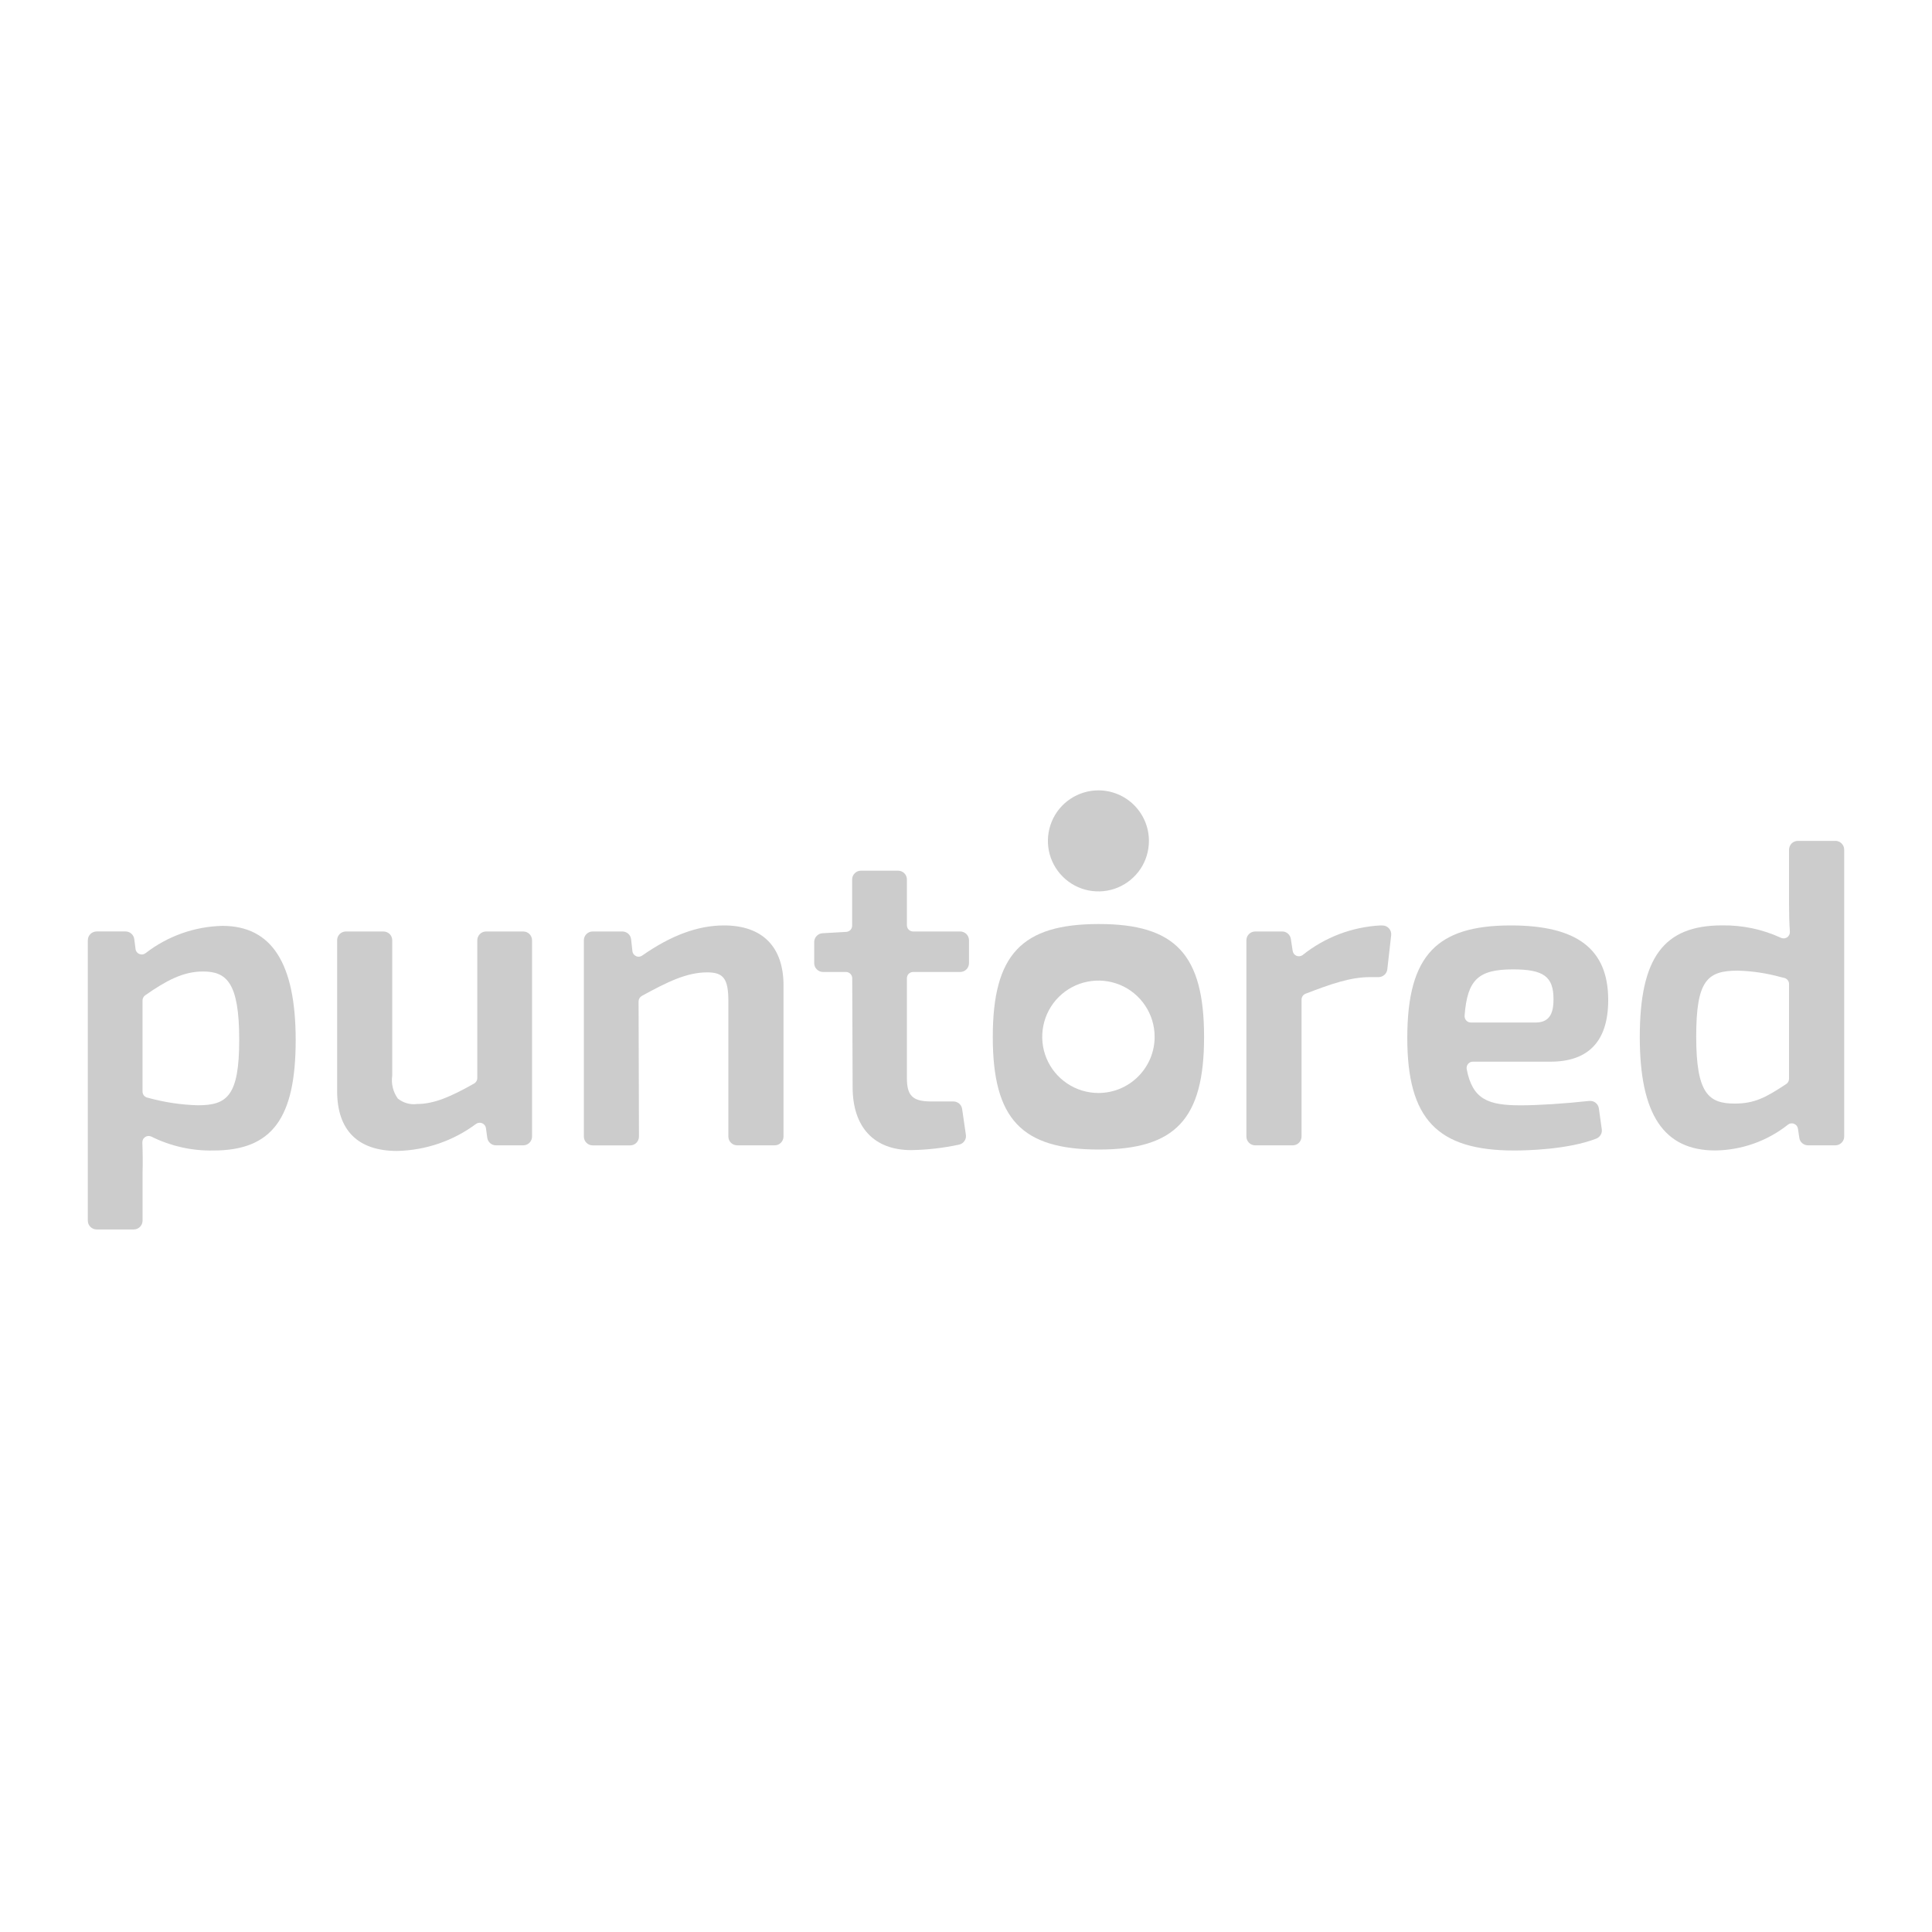 <svg width="44" height="44" viewBox="0 0 44 44" fill="none" xmlns="http://www.w3.org/2000/svg">
<path d="M5.448 23.678C5.448 24.965 5.17 25.172 4.504 25.172C4.125 25.161 3.748 25.105 3.381 25.004L3.356 24.998C3.325 24.991 3.297 24.973 3.277 24.948C3.257 24.922 3.246 24.891 3.246 24.859V22.785C3.246 22.762 3.251 22.739 3.262 22.719C3.272 22.699 3.288 22.681 3.306 22.668C3.784 22.333 4.171 22.125 4.622 22.125C5.158 22.125 5.448 22.373 5.448 23.678ZM5.064 21.086C4.431 21.101 3.82 21.318 3.319 21.705C3.299 21.721 3.275 21.732 3.249 21.736C3.224 21.74 3.197 21.736 3.174 21.727C3.15 21.717 3.13 21.702 3.114 21.682C3.099 21.662 3.089 21.638 3.087 21.613L3.058 21.389C3.052 21.34 3.029 21.296 2.992 21.264C2.956 21.231 2.909 21.214 2.86 21.213H2.2C2.147 21.214 2.096 21.235 2.059 21.272C2.021 21.31 2 21.361 2 21.414V27.8C2 27.853 2.021 27.904 2.059 27.941C2.096 27.979 2.147 28 2.2 28H3.046C3.099 28 3.15 27.979 3.188 27.941C3.225 27.904 3.246 27.853 3.247 27.8V26.705C3.253 26.486 3.251 26.262 3.242 26.019C3.241 25.994 3.247 25.969 3.259 25.947C3.27 25.925 3.288 25.906 3.309 25.893C3.33 25.88 3.353 25.872 3.378 25.871C3.402 25.87 3.427 25.875 3.449 25.886C3.887 26.104 4.371 26.212 4.86 26.202C6.192 26.202 6.734 25.474 6.734 23.688C6.734 21.937 6.188 21.086 5.065 21.086" fill="#CCCCCC"/>
<path d="M11.917 21.214H11.07C11.017 21.214 10.967 21.235 10.929 21.272C10.892 21.31 10.87 21.361 10.87 21.414V24.552C10.87 24.577 10.864 24.602 10.851 24.623C10.838 24.645 10.82 24.663 10.799 24.676C10.274 24.972 9.893 25.143 9.494 25.143C9.417 25.153 9.339 25.147 9.265 25.125C9.19 25.104 9.121 25.068 9.06 25.019C8.951 24.867 8.905 24.679 8.933 24.494V21.414C8.933 21.361 8.912 21.31 8.875 21.272C8.837 21.235 8.786 21.214 8.733 21.214H7.878C7.825 21.214 7.774 21.235 7.736 21.272C7.699 21.31 7.678 21.361 7.678 21.414V24.848C7.678 25.74 8.15 26.212 9.042 26.212C9.693 26.199 10.323 25.983 10.845 25.594C10.865 25.581 10.889 25.572 10.913 25.57C10.937 25.568 10.962 25.572 10.984 25.582C11.006 25.592 11.025 25.607 11.04 25.627C11.055 25.646 11.064 25.669 11.067 25.693L11.097 25.912C11.103 25.959 11.127 26.003 11.164 26.035C11.2 26.067 11.246 26.084 11.295 26.084H11.917C11.97 26.084 12.021 26.063 12.058 26.026C12.096 25.988 12.117 25.938 12.117 25.885V21.414C12.117 21.361 12.096 21.31 12.058 21.272C12.021 21.235 11.97 21.214 11.917 21.214Z" fill="#CCCCCC"/>
<path d="M16.489 21.076C15.895 21.076 15.285 21.301 14.626 21.762C14.606 21.777 14.582 21.785 14.557 21.788C14.533 21.79 14.508 21.786 14.486 21.775C14.463 21.765 14.444 21.75 14.429 21.73C14.415 21.71 14.405 21.686 14.403 21.662L14.373 21.392C14.368 21.343 14.345 21.298 14.308 21.265C14.271 21.233 14.224 21.214 14.174 21.214H13.497C13.444 21.214 13.393 21.235 13.356 21.273C13.318 21.31 13.297 21.361 13.297 21.414V25.885C13.297 25.938 13.318 25.989 13.356 26.026C13.393 26.064 13.444 26.085 13.497 26.085H14.352C14.379 26.085 14.405 26.08 14.429 26.07C14.454 26.059 14.476 26.044 14.494 26.026C14.513 26.007 14.527 25.985 14.537 25.96C14.547 25.936 14.552 25.91 14.552 25.884L14.543 22.807C14.543 22.782 14.55 22.756 14.563 22.734C14.576 22.712 14.595 22.694 14.617 22.681C15.192 22.367 15.635 22.145 16.106 22.145C16.48 22.145 16.588 22.293 16.588 22.804V25.884C16.588 25.937 16.609 25.988 16.647 26.025C16.684 26.063 16.735 26.084 16.788 26.084H17.644C17.697 26.084 17.747 26.063 17.785 26.025C17.822 25.988 17.843 25.937 17.844 25.884V22.441C17.844 21.561 17.362 21.076 16.489 21.076" fill="#CCCCCC"/>
<path d="M21.869 21.214H20.797C20.759 21.214 20.722 21.199 20.695 21.172C20.669 21.146 20.654 21.109 20.654 21.071V20.029C20.654 19.976 20.633 19.925 20.595 19.888C20.558 19.85 20.507 19.829 20.454 19.829H19.607C19.554 19.829 19.503 19.85 19.466 19.888C19.428 19.925 19.407 19.976 19.407 20.029V21.081C19.407 21.117 19.393 21.152 19.368 21.179C19.343 21.205 19.309 21.221 19.273 21.223L18.731 21.254C18.68 21.257 18.633 21.279 18.598 21.317C18.562 21.354 18.543 21.403 18.543 21.454V21.936C18.543 21.989 18.564 22.04 18.602 22.077C18.639 22.114 18.69 22.136 18.743 22.136H19.266C19.303 22.136 19.34 22.151 19.366 22.177C19.393 22.204 19.408 22.24 19.409 22.278L19.418 24.759C19.418 25.67 19.905 26.193 20.753 26.193C21.121 26.187 21.487 26.145 21.847 26.067C21.895 26.055 21.938 26.026 21.966 25.984C21.994 25.943 22.005 25.893 21.997 25.843L21.912 25.256C21.905 25.209 21.881 25.165 21.845 25.134C21.809 25.103 21.762 25.085 21.715 25.085H21.205C20.788 25.085 20.654 24.956 20.654 24.553V22.279C20.654 22.241 20.669 22.204 20.695 22.178C20.722 22.151 20.759 22.136 20.797 22.136H21.869C21.921 22.136 21.972 22.115 22.01 22.077C22.047 22.04 22.068 21.989 22.068 21.936V21.414C22.068 21.361 22.047 21.31 22.01 21.273C21.972 21.235 21.921 21.214 21.869 21.214Z" fill="#CCCCCC"/>
<path d="M31.484 21.076H31.44C30.792 21.11 30.171 21.346 29.665 21.752C29.645 21.766 29.622 21.775 29.597 21.778C29.573 21.78 29.549 21.777 29.526 21.768C29.503 21.758 29.484 21.743 29.469 21.724C29.454 21.704 29.444 21.682 29.44 21.657L29.398 21.383C29.391 21.336 29.367 21.293 29.331 21.262C29.295 21.23 29.248 21.213 29.201 21.214H28.586C28.533 21.214 28.482 21.235 28.445 21.272C28.407 21.31 28.386 21.36 28.386 21.413V25.884C28.386 25.937 28.407 25.988 28.445 26.026C28.482 26.063 28.533 26.084 28.586 26.084H29.442C29.495 26.084 29.546 26.063 29.583 26.026C29.62 25.988 29.641 25.937 29.642 25.884V22.765C29.642 22.736 29.651 22.708 29.667 22.684C29.683 22.66 29.707 22.642 29.734 22.631C30.312 22.409 30.756 22.253 31.205 22.253H31.396C31.445 22.253 31.492 22.235 31.529 22.202C31.566 22.17 31.589 22.125 31.595 22.076L31.683 21.299C31.686 21.271 31.683 21.242 31.675 21.216C31.666 21.189 31.652 21.164 31.633 21.143C31.614 21.122 31.592 21.106 31.566 21.094C31.54 21.083 31.512 21.077 31.484 21.077" fill="#CCCCCC"/>
<path d="M34.977 23.287H33.498C33.478 23.287 33.459 23.283 33.44 23.275C33.422 23.267 33.406 23.255 33.393 23.241C33.379 23.226 33.369 23.209 33.363 23.19C33.356 23.172 33.354 23.152 33.355 23.132C33.417 22.314 33.665 22.077 34.456 22.077C35.156 22.077 35.38 22.241 35.38 22.756C35.38 23.003 35.335 23.287 34.977 23.287M33.545 24.179H35.31C36.183 24.179 36.626 23.706 36.626 22.775C36.626 21.616 35.92 21.076 34.406 21.076C33.547 21.076 32.977 21.255 32.61 21.637C32.227 22.037 32.05 22.673 32.05 23.639C32.05 25.484 32.732 26.202 34.485 26.202C34.761 26.202 35.713 26.182 36.357 25.93C36.398 25.913 36.433 25.883 36.455 25.844C36.478 25.805 36.486 25.76 36.479 25.716L36.413 25.244C36.406 25.193 36.379 25.146 36.338 25.114C36.297 25.082 36.246 25.068 36.194 25.073C35.632 25.134 35.034 25.173 34.633 25.173C33.905 25.173 33.536 25.049 33.403 24.348C33.399 24.327 33.4 24.306 33.406 24.285C33.411 24.265 33.421 24.246 33.434 24.23C33.448 24.214 33.464 24.201 33.483 24.192C33.502 24.183 33.523 24.178 33.544 24.179" fill="#CCCCCC"/>
<path d="M40.744 22.41V24.569C40.744 24.593 40.738 24.616 40.727 24.637C40.716 24.657 40.7 24.675 40.68 24.688C40.212 24.997 39.959 25.133 39.505 25.133C38.913 25.133 38.63 24.905 38.63 23.61C38.63 22.333 38.877 22.106 39.574 22.106C39.909 22.114 40.242 22.165 40.565 22.255L40.634 22.271C40.665 22.278 40.693 22.296 40.713 22.321C40.733 22.346 40.744 22.377 40.744 22.41ZM41.8 19.151H40.944C40.891 19.151 40.84 19.172 40.803 19.209C40.766 19.247 40.745 19.297 40.744 19.35V20.564C40.744 20.826 40.75 21.029 40.763 21.219C40.765 21.244 40.76 21.269 40.749 21.291C40.738 21.314 40.722 21.333 40.701 21.347C40.68 21.361 40.656 21.369 40.632 21.371C40.607 21.373 40.582 21.368 40.56 21.358C40.14 21.164 39.682 21.068 39.22 21.075C37.888 21.075 37.345 21.812 37.345 23.619C37.345 25.381 37.891 26.201 39.063 26.201C39.665 26.194 40.248 25.987 40.72 25.613C40.739 25.598 40.762 25.588 40.786 25.584C40.811 25.581 40.836 25.584 40.858 25.594C40.882 25.603 40.902 25.618 40.918 25.637C40.933 25.657 40.943 25.68 40.947 25.705L40.978 25.913C40.984 25.961 41.008 26.004 41.045 26.035C41.081 26.067 41.127 26.084 41.175 26.084H41.8C41.853 26.084 41.904 26.062 41.941 26.025C41.979 25.988 42 25.937 42 25.884V19.35C42 19.297 41.979 19.246 41.941 19.209C41.904 19.172 41.853 19.15 41.8 19.15" fill="#CCCCCC"/>
<path d="M25.016 24.892C24.763 24.892 24.515 24.817 24.305 24.676C24.094 24.536 23.93 24.336 23.833 24.102C23.736 23.868 23.711 23.611 23.761 23.362C23.81 23.114 23.932 22.886 24.111 22.707C24.29 22.528 24.518 22.406 24.766 22.357C25.014 22.307 25.272 22.333 25.506 22.429C25.74 22.526 25.939 22.69 26.08 22.901C26.221 23.111 26.296 23.359 26.296 23.612C26.296 23.78 26.263 23.947 26.199 24.102C26.134 24.257 26.04 24.398 25.921 24.517C25.802 24.636 25.661 24.73 25.506 24.795C25.35 24.859 25.184 24.892 25.016 24.892ZM25.026 21.044C23.265 21.044 22.61 21.741 22.61 23.617C22.61 25.485 23.265 26.18 25.026 26.18C26.772 26.18 27.422 25.485 27.422 23.617C27.422 21.742 26.772 21.044 25.026 21.044Z" fill="#CCCCCC"/>
<path d="M26.166 19.151C26.166 19.378 26.099 19.601 25.973 19.79C25.846 19.979 25.666 20.127 25.456 20.214C25.246 20.301 25.015 20.323 24.791 20.279C24.568 20.235 24.363 20.125 24.202 19.964C24.041 19.803 23.932 19.598 23.887 19.375C23.843 19.152 23.866 18.921 23.953 18.71C24.04 18.5 24.187 18.32 24.377 18.194C24.566 18.068 24.788 18 25.016 18C25.321 18 25.613 18.121 25.829 18.337C26.045 18.553 26.166 18.845 26.166 19.151Z" fill="#CCCCCC"/>
</svg>

